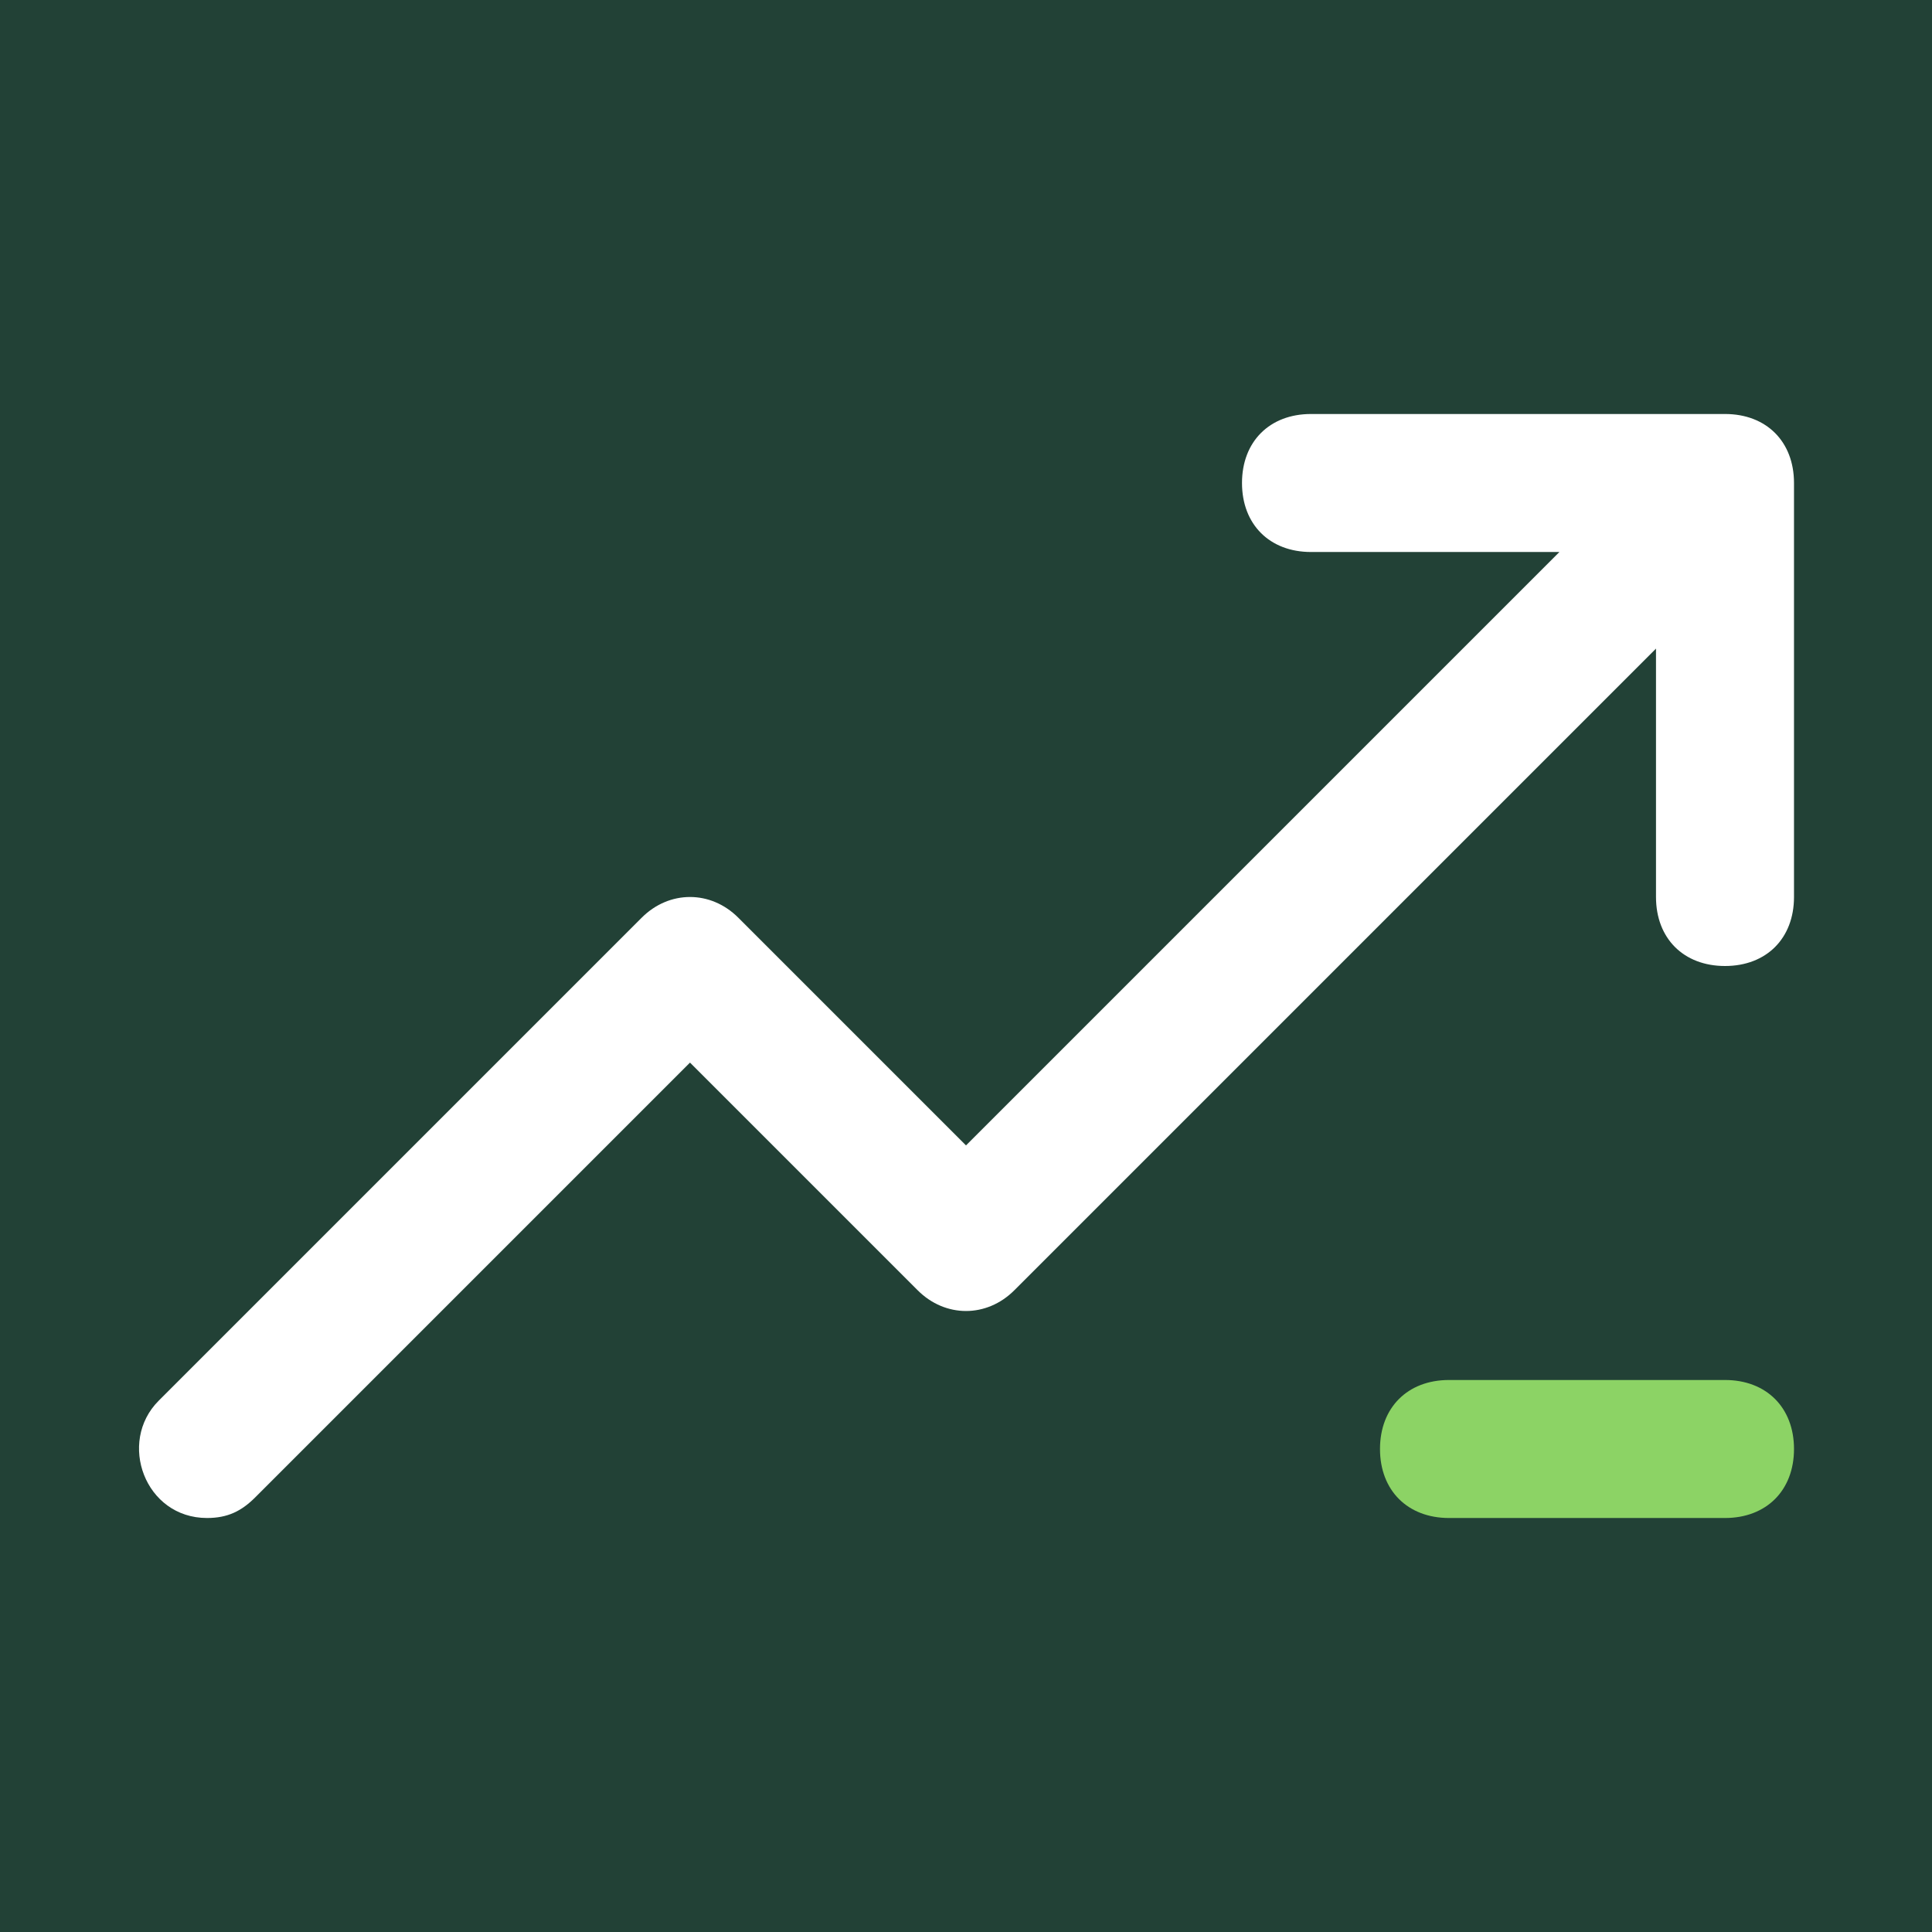 <svg width="56" height="56" viewBox="0 0 56 56" fill="none" xmlns="http://www.w3.org/2000/svg">
<rect width="56" height="56" fill="#1E1E1E"/>
<g id="Platform" clip-path="url(#clip0_1_254)">
<rect width="1440" height="6465" transform="translate(-159 -2273)" fill="white"/>
<g id="Frame 1533212152">
<g id="Group 1321318702">
<rect id="Rectangle 18151" x="-79" y="-757" width="1280" height="1125" rx="16" fill="#123328"/>
<g id="Frame 1533212099">
<g id="Frame 1321318681">
<g id="Group 1321318684">
<g id="Group 1321318679">
<rect id="Rectangle 18152" opacity="0.07" x="-29" y="-28" width="113" height="113" rx="8" fill="white"/>
<g id="uptrend_11412206 1">
<g id="Group">
<g id="Group_2">
<g id="Group_3">
<path id="Vector" d="M6 44C4.2 44 3.4 41.8 4.6 40.6L18.6 26.6C19.4 25.8 20.6 25.8 21.4 26.6L28 33.2L45.2 16H38C36.8 16 36 15.2 36 14C36 12.8 36.8 12 38 12H50C51.2 12 52 12.8 52 14V26C52 27.2 51.2 28 50 28C48.8 28 48 27.2 48 26V18.8L29.4 37.4C28.6 38.2 27.4 38.2 26.6 37.4L20 30.8L7.4 43.4C7 43.8 6.6 44 6 44Z" fill="white"/>
<path id="Vector_2" d="M50 44H42C40.8 44 40 43.2 40 42C40 40.8 40.8 40 42 40H50C51.2 40 52 40.8 52 42C52 43.2 51.2 44 50 44Z" fill="#8CD365"/>
</g>
</g>
</g>
</g>
</g>
</g>
</g>
</g>
</g>
</g>
</g>
<defs>
<clipPath id="clip0_1_254">
<rect width="1440" height="6465" fill="white" transform="translate(-159 -2273)"/>
</clipPath>
</defs>
</svg>
